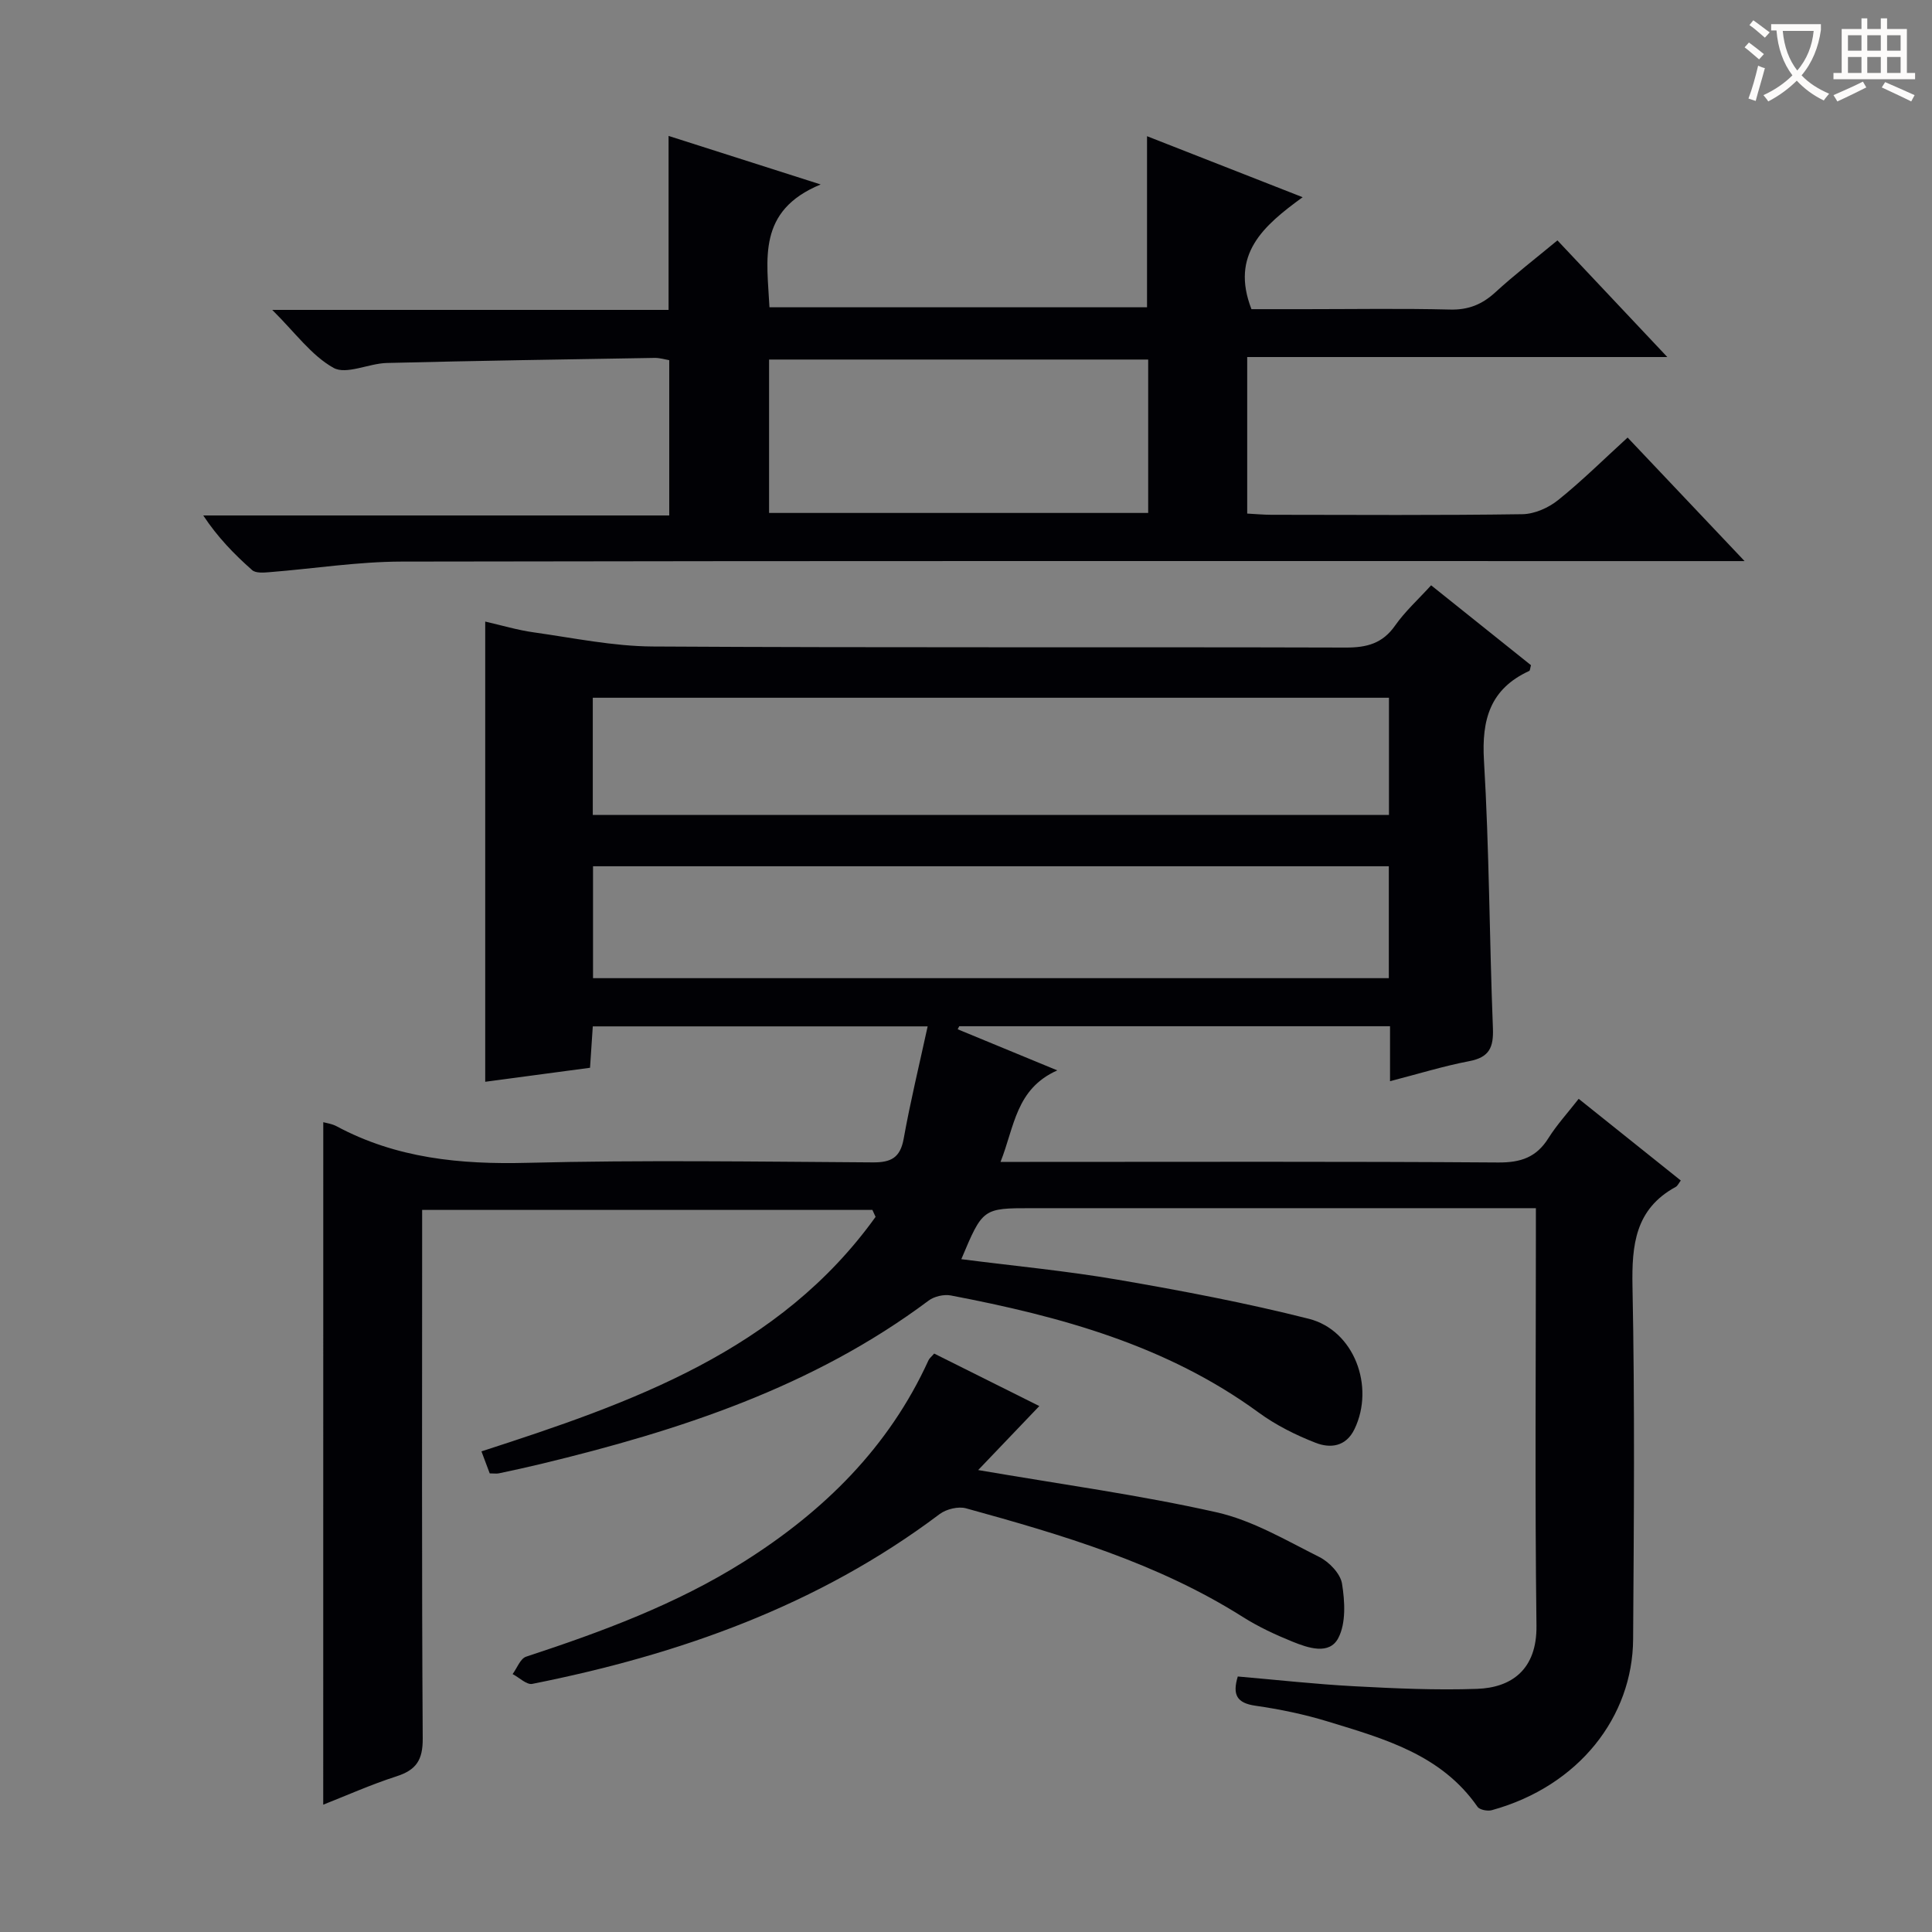 <svg enable-background="new 0 0 400 400" viewBox="0 0 400 400" xmlns="http://www.w3.org/2000/svg"><rect x="0" y="0" width="400" height="400" fill="#808080" stroke="none"/><g fill="#010105"><path d="m66.93 232.34c.63.18 1.78.32 2.74.83 12.4 6.66 25.63 7.94 39.52 7.58 23.82-.6 47.66-.24 71.49-.09 3.81.03 5.71-.96 6.42-4.92 1.37-7.62 3.2-15.16 4.96-23.24-23.55 0-46.14 0-69.33 0-.17 2.63-.36 5.37-.57 8.57-7.33.98-14.52 1.94-21.7 2.9 0-31.75 0-63.29 0-95.28 3.38.77 6.7 1.77 10.09 2.24 8.18 1.15 16.39 2.87 24.6 2.92 47.83.28 95.66.08 143.49.22 4.33.01 7.59-.83 10.19-4.54 2.07-2.95 4.81-5.43 7.47-8.35 7.08 5.67 13.93 11.15 20.67 16.54-.18.65-.18 1.11-.36 1.19-8.07 3.71-9.88 10.03-9.37 18.56 1.1 18.42 1.12 36.91 1.85 55.36.16 3.99-.7 6.07-4.89 6.87-5.35 1.02-10.59 2.65-16.41 4.15 0-3.89 0-7.48 0-11.38-30.05 0-59.62 0-89.19 0-.11.21-.21.42-.32.63 6.54 2.7 13.08 5.4 20.62 8.51-8.6 3.84-8.84 11.61-11.75 18.95h6.06c32.33 0 64.66-.11 96.99.12 4.67.03 7.89-1.07 10.37-5.02 1.75-2.78 4-5.24 6.28-8.16 7.18 5.74 14.14 11.31 21.14 16.91-.44.58-.66 1.12-1.06 1.33-8.38 4.58-9.11 11.99-8.94 20.66.49 24.32.29 48.66.13 72.99-.1 15.99-11.15 30.39-29.26 35.39-.88.24-2.52-.07-2.96-.71-7.52-10.83-19.36-14.09-30.95-17.64-4.89-1.5-9.97-2.55-15.04-3.28-3.83-.55-4.79-2.26-3.64-6.05 8.01.69 16.05 1.59 24.11 2.02 8.47.45 16.97.84 25.44.54 7.06-.25 12.41-3.94 12.29-13.09-.34-26.99-.12-53.99-.12-80.99 0-1.62 0-3.25 0-5.44-2.44 0-4.38 0-6.33 0-32.66 0-65.33 0-97.99 0-10.2 0-10.2 0-14.64 10.56 10.91 1.4 21.77 2.42 32.47 4.26 13.23 2.28 26.46 4.79 39.47 8.08 9.39 2.37 13.71 14.01 9.47 22.83-1.78 3.7-5.04 4.02-8.05 2.85-4.13-1.61-8.23-3.66-11.8-6.27-19.05-13.93-41.08-19.91-63.74-24.24-1.43-.27-3.43.19-4.6 1.07-23.95 17.92-51.65 26.91-80.23 33.81-2.9.7-5.82 1.33-8.73 1.95-.48.1-1 .01-1.9.01-.5-1.33-1.06-2.82-1.71-4.56 31.18-10.08 61.66-20.78 81.6-48.55-.22-.48-.44-.96-.66-1.44-30.84 0-61.68 0-93.22 0v5.95c0 34.5-.1 68.99.12 103.49.03 4.46-1.35 6.52-5.43 7.83-5.33 1.72-10.46 4.02-15.17 5.87.01-47.14.01-94.19.01-141.3zm220.64-87.88c-55.29 0-110.02 0-164.84 0v24.26h164.84c0-8.19 0-16.1 0-24.26zm-.03 34.89c-55.07 0-109.89 0-164.76 0v23.17h164.76c0-7.87 0-15.43 0-23.17z"/><path d="m258.22 73.92v32.41c1.75.09 3.37.25 4.99.25 17.33.02 34.66.13 51.99-.12 2.51-.04 5.4-1.32 7.4-2.93 4.9-3.93 9.38-8.38 14.38-12.94 7.88 8.32 15.59 16.46 24.22 25.58-3.3 0-5.22 0-7.14 0-90.31 0-180.63-.07-270.94.1-9.1.02-18.2 1.47-27.3 2.19-1.21.1-2.86.24-3.61-.42-3.69-3.26-7.14-6.79-10.13-11.32h96.48c0-10.97 0-21.37 0-32.15-.86-.14-1.95-.49-3.04-.47-18.47.31-36.95.59-55.42 1.05-3.76.09-8.39 2.49-11.05 1.01-4.6-2.57-7.97-7.34-12.69-12h82.06c0-12.33 0-24.05 0-36.02 9.85 3.14 19.73 6.3 31.49 10.05-13.24 5.46-11.09 15.53-10.6 25.43h78.17c0-11.71 0-23.42 0-35.42 10.32 4.05 20.74 8.13 32.22 12.63-8.18 5.94-14.99 11.87-10.6 23.18h11.1c10 0 20-.17 29.99.08 3.79.1 6.62-1.03 9.37-3.54 4.04-3.7 8.39-7.05 12.89-10.78 7.39 7.85 14.65 15.55 22.75 24.15-29.6 0-58.08 0-86.98 0zm-98.99 32.28h78.49c0-10.82 0-21.24 0-31.76-26.29 0-52.31 0-78.49 0z"/><path d="m193.41 280.24c7.23 3.61 14.47 7.23 21.77 10.87-4.23 4.43-8.19 8.57-12.66 13.25 17.17 2.95 33.43 5.16 49.38 8.75 7.41 1.67 14.33 5.78 21.25 9.25 2.04 1.02 4.36 3.44 4.7 5.51.59 3.68.85 8.15-.76 11.25-1.86 3.6-6.27 2.07-9.51.76-3.53-1.43-7.05-3.07-10.26-5.1-17.68-11.18-37.43-17.02-57.32-22.5-1.61-.44-4.07.16-5.45 1.19-25.13 18.92-53.89 29.1-84.35 35.16-1.17.23-2.7-1.32-4.07-2.03.92-1.24 1.6-3.21 2.79-3.6 15.66-5.15 31.07-10.83 45.11-19.68 16.53-10.43 29.99-23.66 38.21-41.7.19-.42.62-.73 1.17-1.38z"/></g><path d="m362.1 8.8c1.1.8 2.1 1.6 3.1 2.4l-1 1.1c-1.3-1.1-2.3-2-3-2.5zm1.9 4.8c.5.2.9.4 1.4.5-.6 2.3-1.3 4.5-1.9 6.8l-1.5-.5c.8-2.1 1.4-4.3 2-6.8zm-1-9.4c1.3.9 2.4 1.8 3.4 2.5l-1 1.1c-1.4-1.2-2.4-2.1-3.2-2.6zm3.7 2.2v-1.4h10.3v1.2c-.5 3.6-1.8 6.8-4 9.4 1.5 1.6 3.4 2.8 5.7 3.8-.3.4-.7.8-1.1 1.4-2.3-1.1-4.1-2.5-5.6-4.1-1.6 1.6-3.6 3.1-5.9 4.3-.3-.5-.7-.9-1-1.3 2.4-1.1 4.4-2.5 6-4.1-1.9-2.5-3-5.6-3.3-9.3h-1.1zm8.8 0h-6.4c.3 3.3 1.3 6 3 8.2 2-2.3 3.1-5.1 3.4-8.2z" fill="#fcfbfa"/><path d="m385.3 3.8h1.3v2.2h2.8v-2.2h1.3v2.2h4.1v9.1h1.7v1.3h-16.9v-1.3h1.7v-9.1h4.1v-2.2zm.4 13.1.7 1.2c-1.8.9-3.8 1.9-6 2.9-.2-.4-.5-.8-.8-1.3 2.3-1 4.3-1.9 6.1-2.8zm-3.1-6.4h2.8v-3.2h-2.8zm0 4.6h2.8v-3.3h-2.8zm4-4.6h2.8v-3.2h-2.8zm0 4.6h2.8v-3.3h-2.8zm3.7 1.9c2.1.9 4.1 1.8 6.1 2.7l-.7 1.3c-2.2-1.1-4.2-2-6.1-2.9zm3.2-9.7h-2.8v3.2h2.8zm-2.8 7.8h2.8v-3.3h-2.8z" fill="#fcfbfa"/></svg>